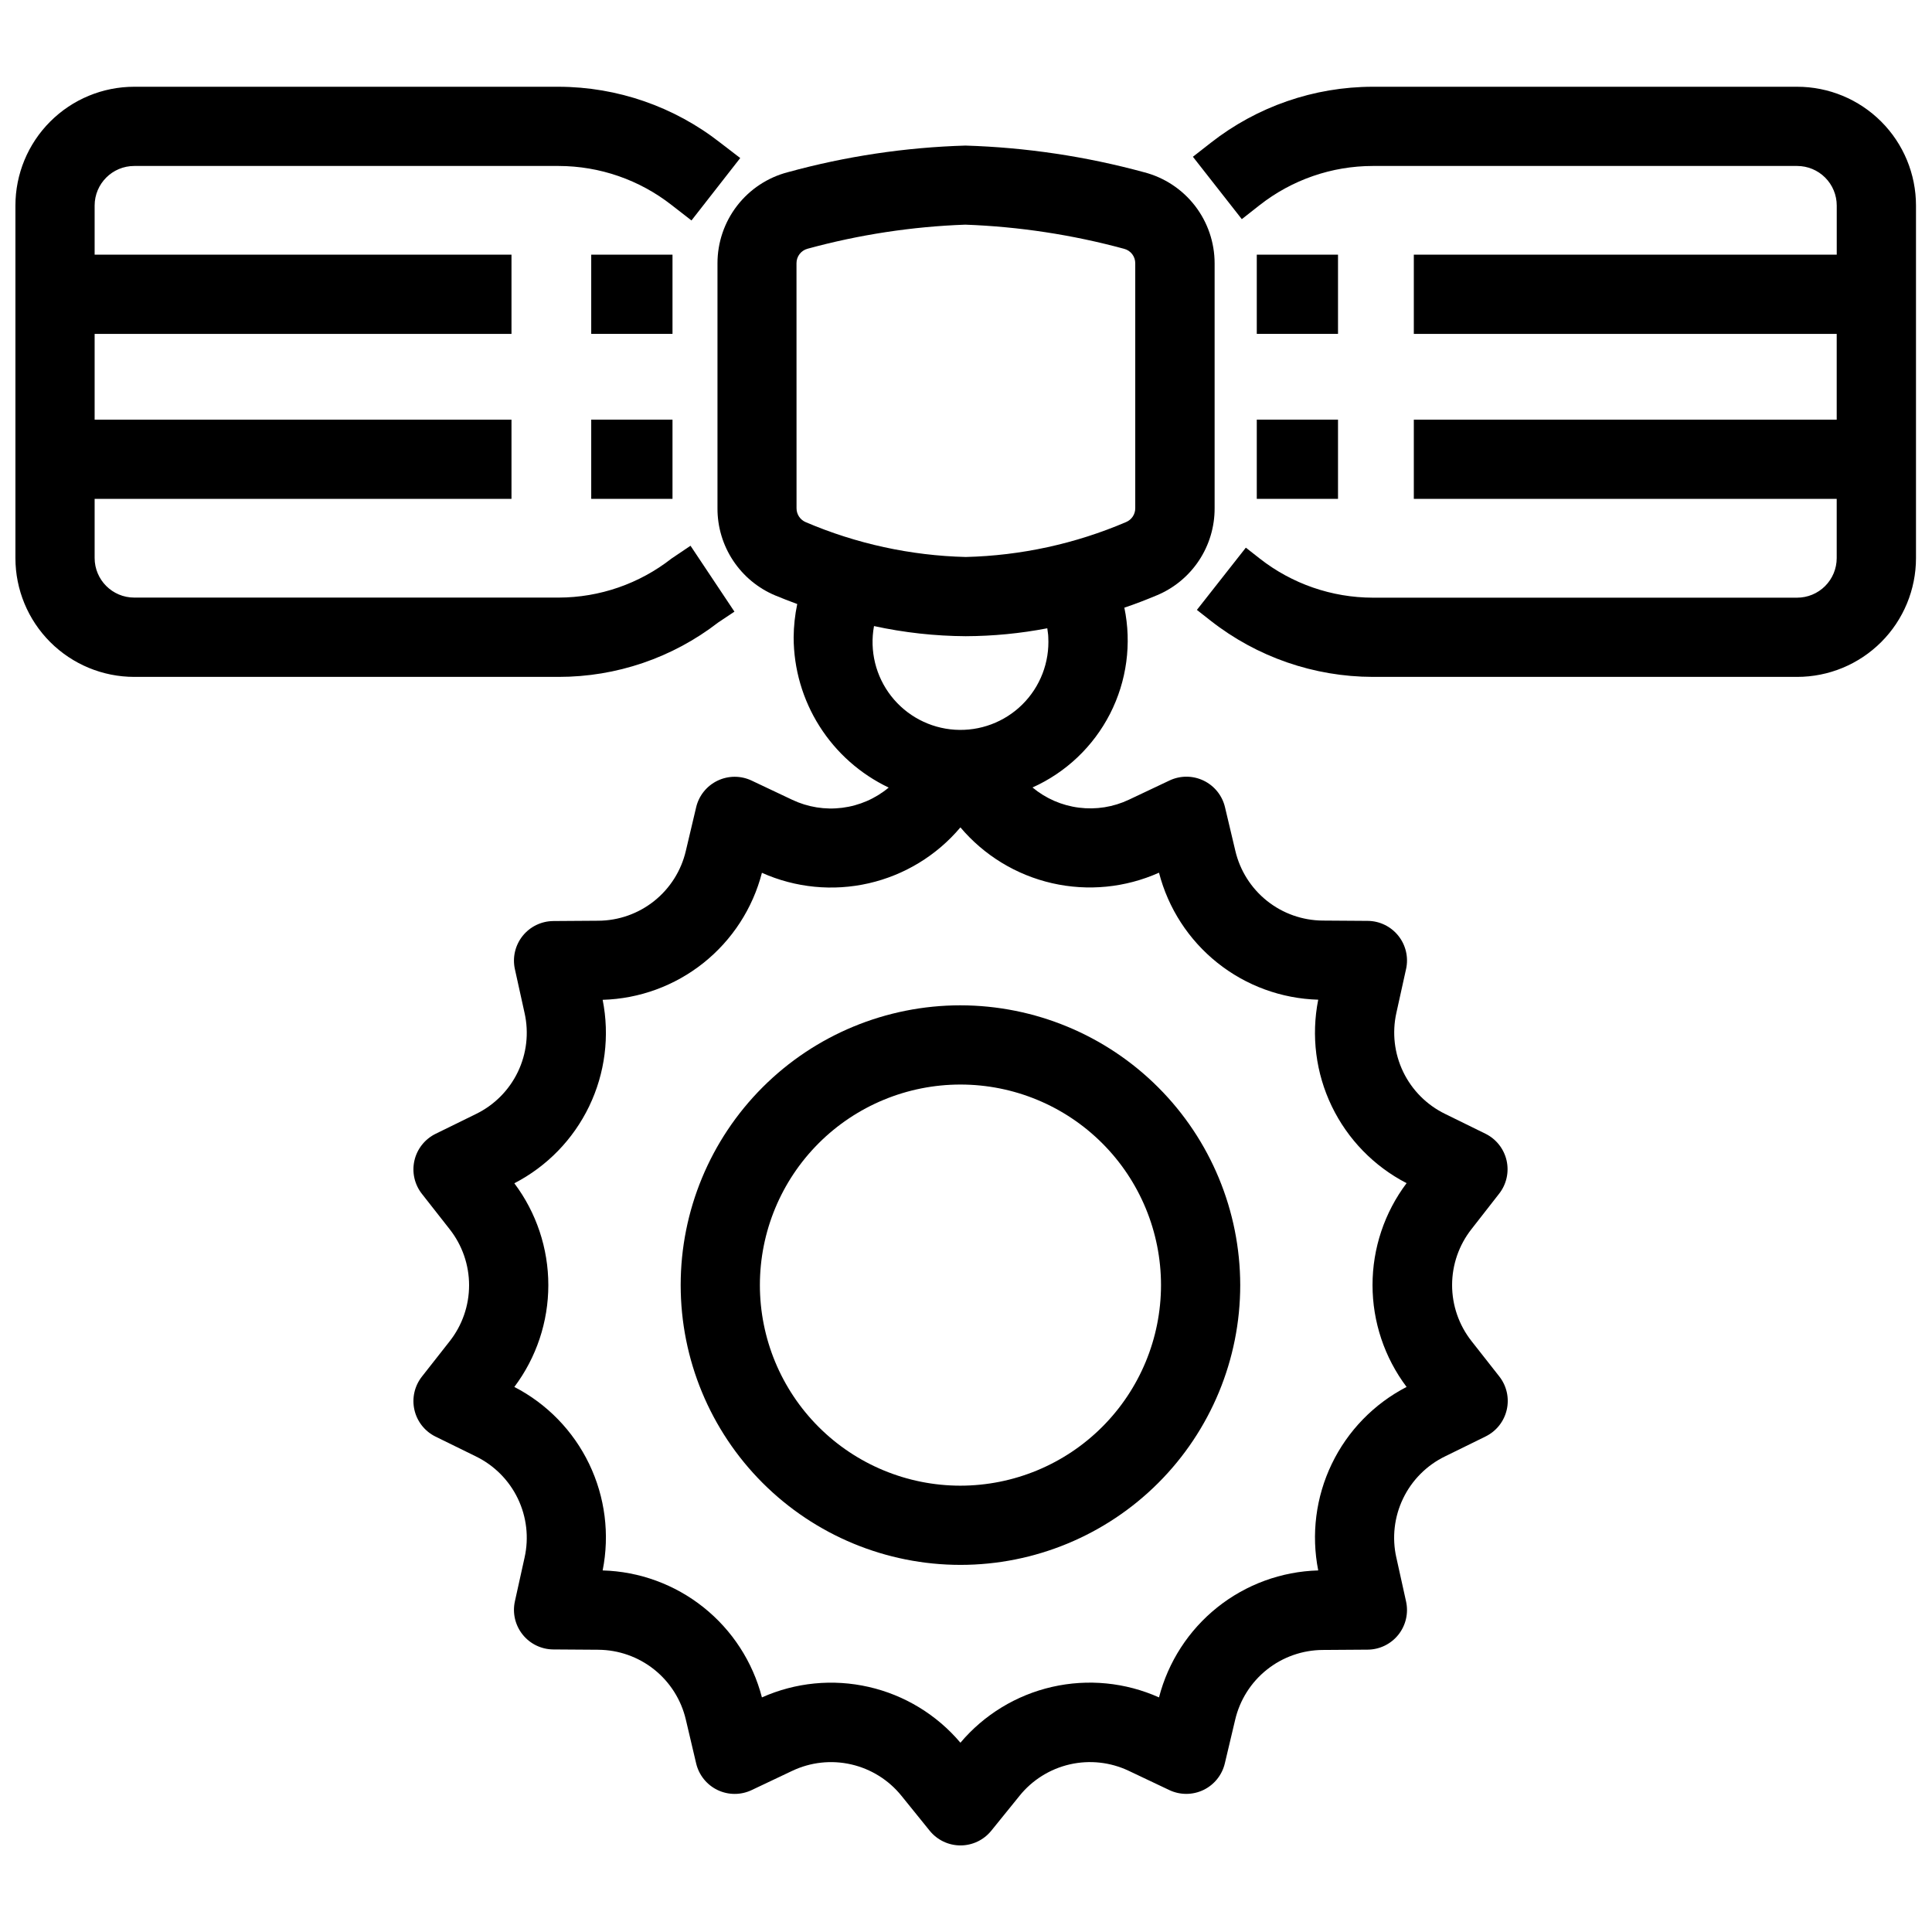 <?xml version="1.0" encoding="UTF-8"?>
<!-- Uploaded to: ICON Repo, www.iconrepo.com, Generator: ICON Repo Mixer Tools -->
<svg width="800px" height="800px" version="1.1" viewBox="144 144 512 512" xmlns="http://www.w3.org/2000/svg">
 <defs>
  <clipPath id="b">
   <path d="m148.09 166h192.91v158h-192.91z"/>
  </clipPath>
  <clipPath id="a">
   <path d="m460 166h191.9v158h-191.9z"/>
  </clipPath>
 </defs>
 <path d="m398.52 410.42c-19.664 0.004-38.52 7.816-52.422 21.719-13.902 13.906-21.715 32.766-21.711 52.43 0 19.66 7.812 38.52 21.715 52.422 13.902 13.906 32.762 21.715 52.426 21.719 19.66 0 38.52-7.812 52.426-21.715 13.902-13.902 21.719-32.758 21.719-52.422-0.02-19.66-7.836-38.512-21.738-52.414s-32.754-21.719-52.414-21.738zm0 127.3c-14.098-0.004-27.617-5.606-37.582-15.578-9.965-9.969-15.562-23.488-15.559-37.586 0-14.098 5.606-27.613 15.574-37.582 9.969-9.965 23.488-15.562 37.586-15.559 14.098 0 27.617 5.606 37.582 15.574s15.562 23.492 15.559 37.586c-0.012 14.094-5.617 27.605-15.586 37.57-9.969 9.965-23.48 15.562-37.574 15.574z"/>
 <path d="m541.27 460.36c1.961-2.488 2.691-5.734 1.988-8.828-0.707-3.09-2.773-5.699-5.621-7.094l-10.684-5.246c-4.844-2.363-8.754-6.285-11.094-11.141-2.34-4.852-2.977-10.355-1.809-15.613l2.57-11.629h0.004c0.684-3.094-0.066-6.332-2.039-8.809-1.977-2.481-4.965-3.934-8.133-3.957l-11.902-0.082c-5.379-0.035-10.59-1.875-14.793-5.231s-7.156-8.027-8.383-13.266l-2.738-11.547c-0.727-3.082-2.805-5.668-5.66-7.043-2.852-1.375-6.172-1.391-9.035-0.039l-10.758 5.09c-4.125 1.953-8.723 2.688-13.25 2.113-4.531-0.57-8.801-2.426-12.309-5.348 8.875-3.984 16.125-10.879 20.555-19.543 4.426-8.664 5.762-18.582 3.785-28.109 3.148-1.051 6.047-2.203 8.605-3.273h0.004c4.551-1.898 8.438-5.109 11.164-9.219 2.723-4.113 4.168-8.938 4.148-13.871v-64.887c0-5.527-1.836-10.898-5.219-15.27-3.383-4.367-8.125-7.488-13.477-8.871-15.449-4.211-31.34-6.582-47.348-7.066-15.91 0.469-31.711 2.836-47.062 7.055-5.344 1.391-10.07 4.519-13.445 8.887-3.371 4.371-5.199 9.734-5.195 15.254v64.93c-0.02 4.93 1.426 9.754 4.148 13.863 2.727 4.113 6.606 7.324 11.152 9.227 1.785 0.746 3.769 1.512 5.836 2.277-0.609 2.91-0.93 5.875-0.953 8.848 0.02 8.336 2.394 16.492 6.852 23.531 4.457 7.043 10.816 12.68 18.34 16.262-3.512 2.926-7.785 4.785-12.316 5.356-4.535 0.574-9.137-0.164-13.266-2.125l-10.758-5.09c-2.863-1.352-6.184-1.336-9.035 0.039-2.852 1.375-4.934 3.965-5.656 7.047l-2.731 11.547c-1.223 5.246-4.18 9.93-8.395 13.289-4.211 3.359-9.434 5.199-14.824 5.223l-11.902 0.082v0.004c-3.168 0.02-6.156 1.473-8.133 3.945-1.977 2.477-2.731 5.715-2.047 8.809l2.57 11.641v-0.004c1.176 5.258 0.543 10.762-1.797 15.613-2.336 4.856-6.246 8.777-11.09 11.133l-10.695 5.246c-2.848 1.398-4.914 4.008-5.617 7.098-0.703 3.094 0.031 6.336 1.996 8.828l7.348 9.363-0.004-0.004c3.336 4.231 5.148 9.461 5.148 14.848 0 5.387-1.812 10.617-5.148 14.848l-7.348 9.352h0.004c-1.965 2.488-2.699 5.734-1.996 8.824 0.703 3.094 2.769 5.703 5.617 7.098l10.695 5.246v0.004c4.844 2.363 8.75 6.293 11.09 11.148 2.34 4.859 2.973 10.363 1.797 15.625l-2.57 11.617v0.004c-0.684 3.094 0.07 6.328 2.047 8.805 1.977 2.477 4.965 3.926 8.133 3.945l11.902 0.082v0.004c5.387 0.027 10.605 1.867 14.82 5.223 4.211 3.359 7.168 8.035 8.398 13.281l2.731 11.598c0.723 3.082 2.801 5.676 5.652 7.055 2.852 1.375 6.176 1.391 9.039 0.039l10.758-5.102v0.004c4.867-2.316 10.371-2.922 15.625-1.723 5.254 1.199 9.953 4.129 13.336 8.324l7.484 9.258c1.992 2.461 4.992 3.894 8.16 3.894 3.168 0 6.168-1.434 8.16-3.894l7.496-9.258h-0.004c3.383-4.195 8.078-7.125 13.328-8.328 5.254-1.199 10.754-0.594 15.621 1.715l10.758 5.102c2.863 1.352 6.184 1.336 9.035-0.035 2.852-1.375 4.93-3.961 5.66-7.039l2.738-11.547c1.227-5.246 4.184-9.93 8.395-13.289 4.215-3.359 9.438-5.199 14.824-5.227l11.902-0.082c3.168-0.023 6.156-1.477 8.133-3.957 1.973-2.477 2.723-5.715 2.039-8.809l-2.57-11.617h-0.004c-1.191-5.281-0.559-10.812 1.793-15.688 2.352-4.879 6.285-8.816 11.16-11.172l10.684-5.246v-0.004c2.852-1.395 4.918-4 5.621-7.094 0.707-3.09-0.023-6.336-1.988-8.828l-7.348-9.352c-3.332-4.231-5.148-9.461-5.148-14.848 0-5.387 1.816-10.613 5.148-14.844zm-186.19-246.6c-0.012-1.801 1.199-3.383 2.941-3.844 13.637-3.727 27.664-5.871 41.793-6.379 14.238 0.52 28.371 2.672 42.121 6.41 1.738 0.461 2.941 2.047 2.918 3.844v64.887c0.012 1.602-0.945 3.055-2.426 3.672-13.445 5.762-27.871 8.902-42.496 9.258-14.598-0.363-28.988-3.5-42.414-9.234-1.477-0.629-2.434-2.082-2.426-3.688zm20.531 96.152c7.988 1.738 16.133 2.641 24.309 2.688 7.258-0.027 14.496-0.73 21.621-2.098 0.074 0.789 0.262 1.555 0.262 2.363v-0.004c0.363 6.648-2.133 13.137-6.863 17.824-4.731 4.688-11.242 7.125-17.887 6.699-6.644-0.422-12.793-3.672-16.887-8.922-4.098-5.25-5.75-12-4.543-18.551zm141.15 201.64c-8.648 4.473-15.605 11.633-19.828 20.402-4.223 8.773-5.484 18.676-3.59 28.227-9.73 0.27-19.109 3.699-26.723 9.77-7.609 6.07-13.039 14.453-15.473 23.879-8.887-3.977-18.824-4.953-28.32-2.789-9.492 2.164-18.023 7.359-24.305 14.797-6.285-7.434-14.812-12.621-24.301-14.785-9.484-2.168-19.422-1.191-28.305 2.777-2.438-9.426-7.871-17.805-15.484-23.875-7.609-6.07-16.988-9.5-26.723-9.773 1.902-9.547 0.645-19.453-3.578-28.227-4.219-8.77-11.18-15.934-19.828-20.402 5.848-7.781 9.008-17.254 9.008-26.984 0-9.734-3.16-19.203-9.008-26.988 8.648-4.469 15.605-11.625 19.828-20.395 4.223-8.77 5.477-18.676 3.578-28.223 9.734-0.277 19.113-3.711 26.723-9.781 7.613-6.074 13.047-14.453 15.484-23.879 8.887 3.973 18.824 4.949 28.312 2.777 9.492-2.172 18.016-7.371 24.293-14.816 6.281 7.438 14.812 12.633 24.305 14.797 9.496 2.168 19.434 1.188 28.32-2.789 2.434 9.426 7.863 17.809 15.473 23.879 7.613 6.074 16.992 9.504 26.723 9.781-1.898 9.547-0.641 19.453 3.582 28.223 4.227 8.77 11.188 15.93 19.836 20.395-5.859 7.785-9.027 17.262-9.027 27.004 0 9.738 3.168 19.215 9.027 27z"/>
 <g clip-path="url(#b)">
  <path d="m334.29 308.99 4.344-2.898-11.641-17.465-5.016 3.379c-8.539 6.695-19.07 10.344-29.922 10.359h-112.48c-5.797 0-10.496-4.699-10.496-10.496v-15.66h110.47v-20.992h-110.47v-22.734h110.47v-20.992h-110.47v-13.012c0-5.797 4.699-10.496 10.496-10.496h112.48c10.859 0.016 21.398 3.664 29.945 10.367l5.246 4.074 12.922-16.543-5.25-4.031c-12.23-9.594-27.32-14.824-42.863-14.859h-112.48c-8.352 0-16.359 3.316-22.266 9.223-5.906 5.902-9.223 13.914-9.223 22.266v93.414c0 8.352 3.316 16.359 9.223 22.266 5.906 5.902 13.914 9.223 22.266 9.223h112.48c15.281 0.012 30.141-5.047 42.234-14.391z"/>
 </g>
 <g clip-path="url(#a)">
  <path d="m620.26 166.99h-112.48c-15.555 0.02-30.652 5.246-42.895 14.84l-4.754 3.715 12.961 16.531 4.754-3.738v0.004c8.543-6.699 19.078-10.348 29.934-10.359h112.48c2.785 0 5.453 1.105 7.422 3.074 1.969 1.965 3.074 4.637 3.074 7.422v13.012h-112.08v20.992h112.07v22.734h-112.07v20.992h112.07v15.684c0 2.781-1.105 5.453-3.074 7.422s-4.637 3.074-7.422 3.074h-112.46c-10.852-0.02-21.391-3.664-29.934-10.359l-3.695-2.898-12.973 16.5 3.695 2.898c12.246 9.594 27.348 14.82 42.906 14.852h112.48c8.352 0 16.359-3.32 22.266-9.223 5.906-5.906 9.223-13.914 9.223-22.266v-93.414c0-8.352-3.316-16.363-9.223-22.266-5.906-5.906-13.914-9.223-22.266-9.223z"/>
 </g>
 <path d="m300.68 255.21h21.539v20.992h-21.539z"/>
 <path d="m300.68 211.49h21.539v20.992h-21.539z"/>
 <path d="m477.06 255.21h21.527v20.992h-21.527z"/>
 <path d="m477.06 211.49h21.527v20.992h-21.527z"/>
</svg>